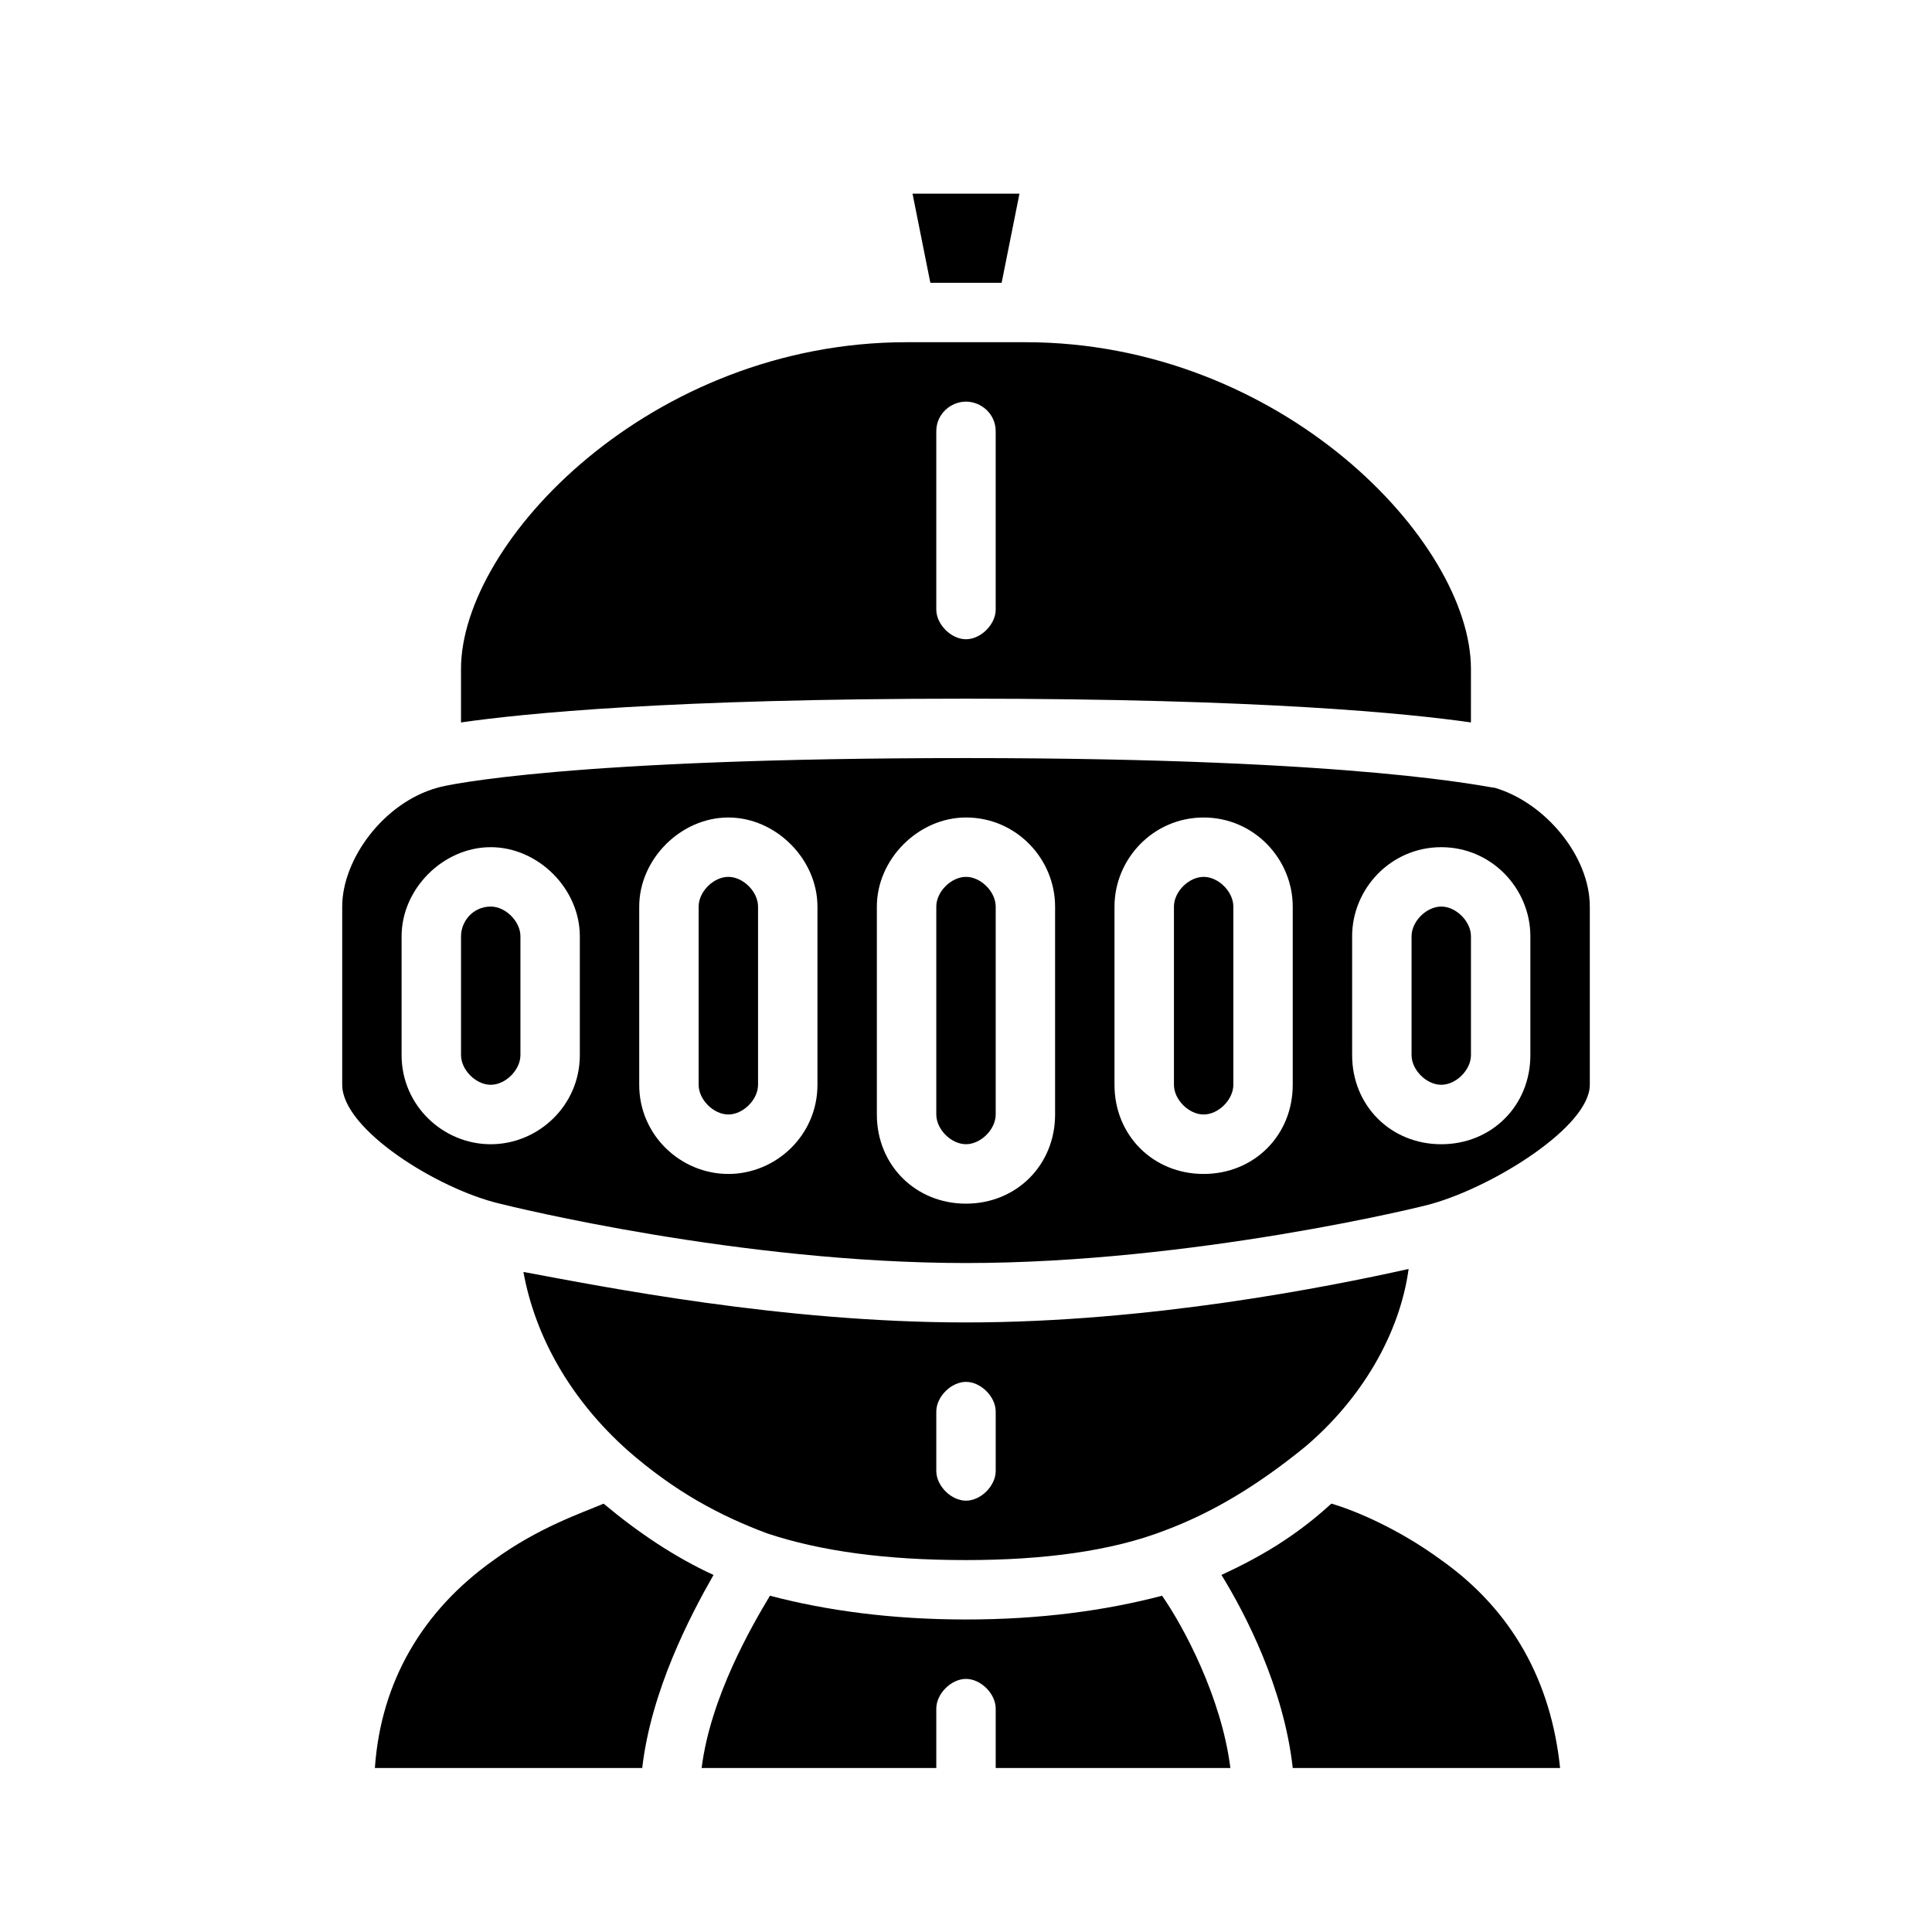 <?xml version="1.0" encoding="UTF-8"?>
<!-- Uploaded to: SVG Repo, www.svgrepo.com, Generator: SVG Repo Mixer Tools -->
<svg fill="#000000" width="800px" height="800px" version="1.1" viewBox="144 144 512 512" xmlns="http://www.w3.org/2000/svg">
 <g>
  <path d="m400 494.46c-48.805 0-96.039-9.445-117.29-13.383 3.148 17.32 12.594 33.852 27.551 47.23 12.594 11.02 24.402 17.32 37 22.043 14.168 4.723 31.488 7.086 52.742 7.086 20.469 0 38.574-2.363 52.742-7.871 12.594-4.723 24.402-11.809 37-22.043 14.957-12.594 25.191-29.914 27.551-47.23-21.254 4.723-68.488 14.168-117.29 14.168zm7.871 39.363c0 3.938-3.938 7.871-7.871 7.871-3.938 0-7.871-3.938-7.871-7.871v-15.742c0-3.938 3.938-7.871 7.871-7.871 3.938 0 7.871 3.938 7.871 7.871z"/>
  <path d="m540.12 352.77c-1.574 0-34.637-7.871-140.12-7.871-104.7 0-137.76 7.086-140.12 7.871-14.168 3.938-25.191 18.895-25.191 31.488v47.23c0 11.809 25.191 27.551 41.723 31.488 3.148 0.789 63.762 15.742 123.59 15.742s121.23-14.957 123.59-15.742c16.531-4.723 41.723-20.469 41.723-31.488v-47.23c0-13.383-11.809-27.551-25.191-31.488zm-242.46 70.848c0 13.383-11.02 23.617-23.617 23.617-12.594 0-23.617-10.234-23.617-23.617v-31.488c0-12.594 11.02-23.617 23.617-23.617 12.594 0 23.617 11.02 23.617 23.617zm62.973 7.875c0 13.383-11.02 23.617-23.617 23.617-12.594 0-23.617-10.234-23.617-23.617v-47.23c0-12.594 11.02-23.617 23.617-23.617 12.594 0 23.617 11.02 23.617 23.617zm62.977 7.871c0 13.383-10.234 23.617-23.617 23.617-13.383 0-23.617-10.234-23.617-23.617v-55.105c0-12.594 11.02-23.617 23.617-23.617 13.383 0 23.617 11.02 23.617 23.617zm62.977-7.871c0 13.383-10.234 23.617-23.617 23.617-13.383 0-23.617-10.234-23.617-23.617v-47.23c0-12.594 10.234-23.617 23.617-23.617 13.383 0 23.617 11.02 23.617 23.617zm62.977-7.875c0 13.383-10.234 23.617-23.617 23.617-13.383 0-23.617-10.234-23.617-23.617v-31.488c0-12.594 10.234-23.617 23.617-23.617 13.383 0 23.617 11.02 23.617 23.617z"/>
  <path d="m344.89 384.25v47.23c0 3.938-3.938 7.871-7.871 7.871-3.938 0-7.871-3.938-7.871-7.871v-47.23c0-3.938 3.938-7.871 7.871-7.871 3.934 0 7.871 3.938 7.871 7.871z"/>
  <path d="m281.92 392.12v31.488c0 3.938-3.938 7.871-7.871 7.871-3.938 0-7.871-3.938-7.871-7.871v-31.488c0-3.938 3.148-7.871 7.871-7.871 3.934 0 7.871 3.938 7.871 7.871z"/>
  <path d="m414.17 195.32-4.723 23.617h-18.895l-4.723-23.617z"/>
  <path d="m415.74 234.69h-31.488c-67.699 0-118.08 52.742-118.08 86.594v14.168c16.531-2.363 55.105-6.297 133.82-6.297s117.29 3.938 133.82 6.297l0.004-14.172c0-33.848-50.383-86.59-118.08-86.59zm-7.871 70.848c0 3.938-3.938 7.871-7.871 7.871-3.938 0-7.871-3.938-7.871-7.871v-47.23c0-4.723 3.938-7.871 7.871-7.871 3.938 0 7.871 3.148 7.871 7.871z"/>
  <path d="m407.87 384.25v55.105c0 3.938-3.938 7.871-7.871 7.871-3.938 0-7.871-3.938-7.871-7.871v-55.105c0-3.938 3.938-7.871 7.871-7.871s7.871 3.938 7.871 7.871z"/>
  <path d="m470.85 384.25v47.23c0 3.938-3.938 7.871-7.871 7.871-3.938 0-7.871-3.938-7.871-7.871v-47.23c0-3.938 3.938-7.871 7.871-7.871 3.934 0 7.871 3.938 7.871 7.871z"/>
  <path d="m533.82 392.12v31.488c0 3.938-3.938 7.871-7.871 7.871-3.938 0-7.871-3.938-7.871-7.871v-31.488c0-3.938 3.938-7.871 7.871-7.871s7.871 3.938 7.871 7.871z"/>
  <path d="m557.44 612.54h-70.848c-2.363-21.254-12.594-40.934-18.895-51.168 10.234-4.723 19.68-10.234 29.125-18.895 5.512 1.574 17.32 6.297 29.125 14.957 18.898 13.383 29.133 32.277 31.492 55.105z"/>
  <path d="m407.87 612.54v-15.742c0-3.938-3.938-7.871-7.871-7.871-3.938 0-7.871 3.938-7.871 7.871v15.742h-62.188c2.363-18.895 13.383-37.785 18.105-45.656 14.957 3.938 32.273 6.297 51.957 6.297 19.68 0 37-2.363 51.957-6.297 5.512 7.871 15.742 26.766 18.105 45.656z"/>
  <path d="m333.09 561.38c-6.297 11.02-16.531 30.699-18.895 51.168h-70.848c1.574-22.828 12.594-41.723 31.488-55.105 11.809-8.66 23.617-12.594 29.125-14.957 9.449 7.875 18.895 14.172 29.129 18.895z"/>
 </g>
</svg>